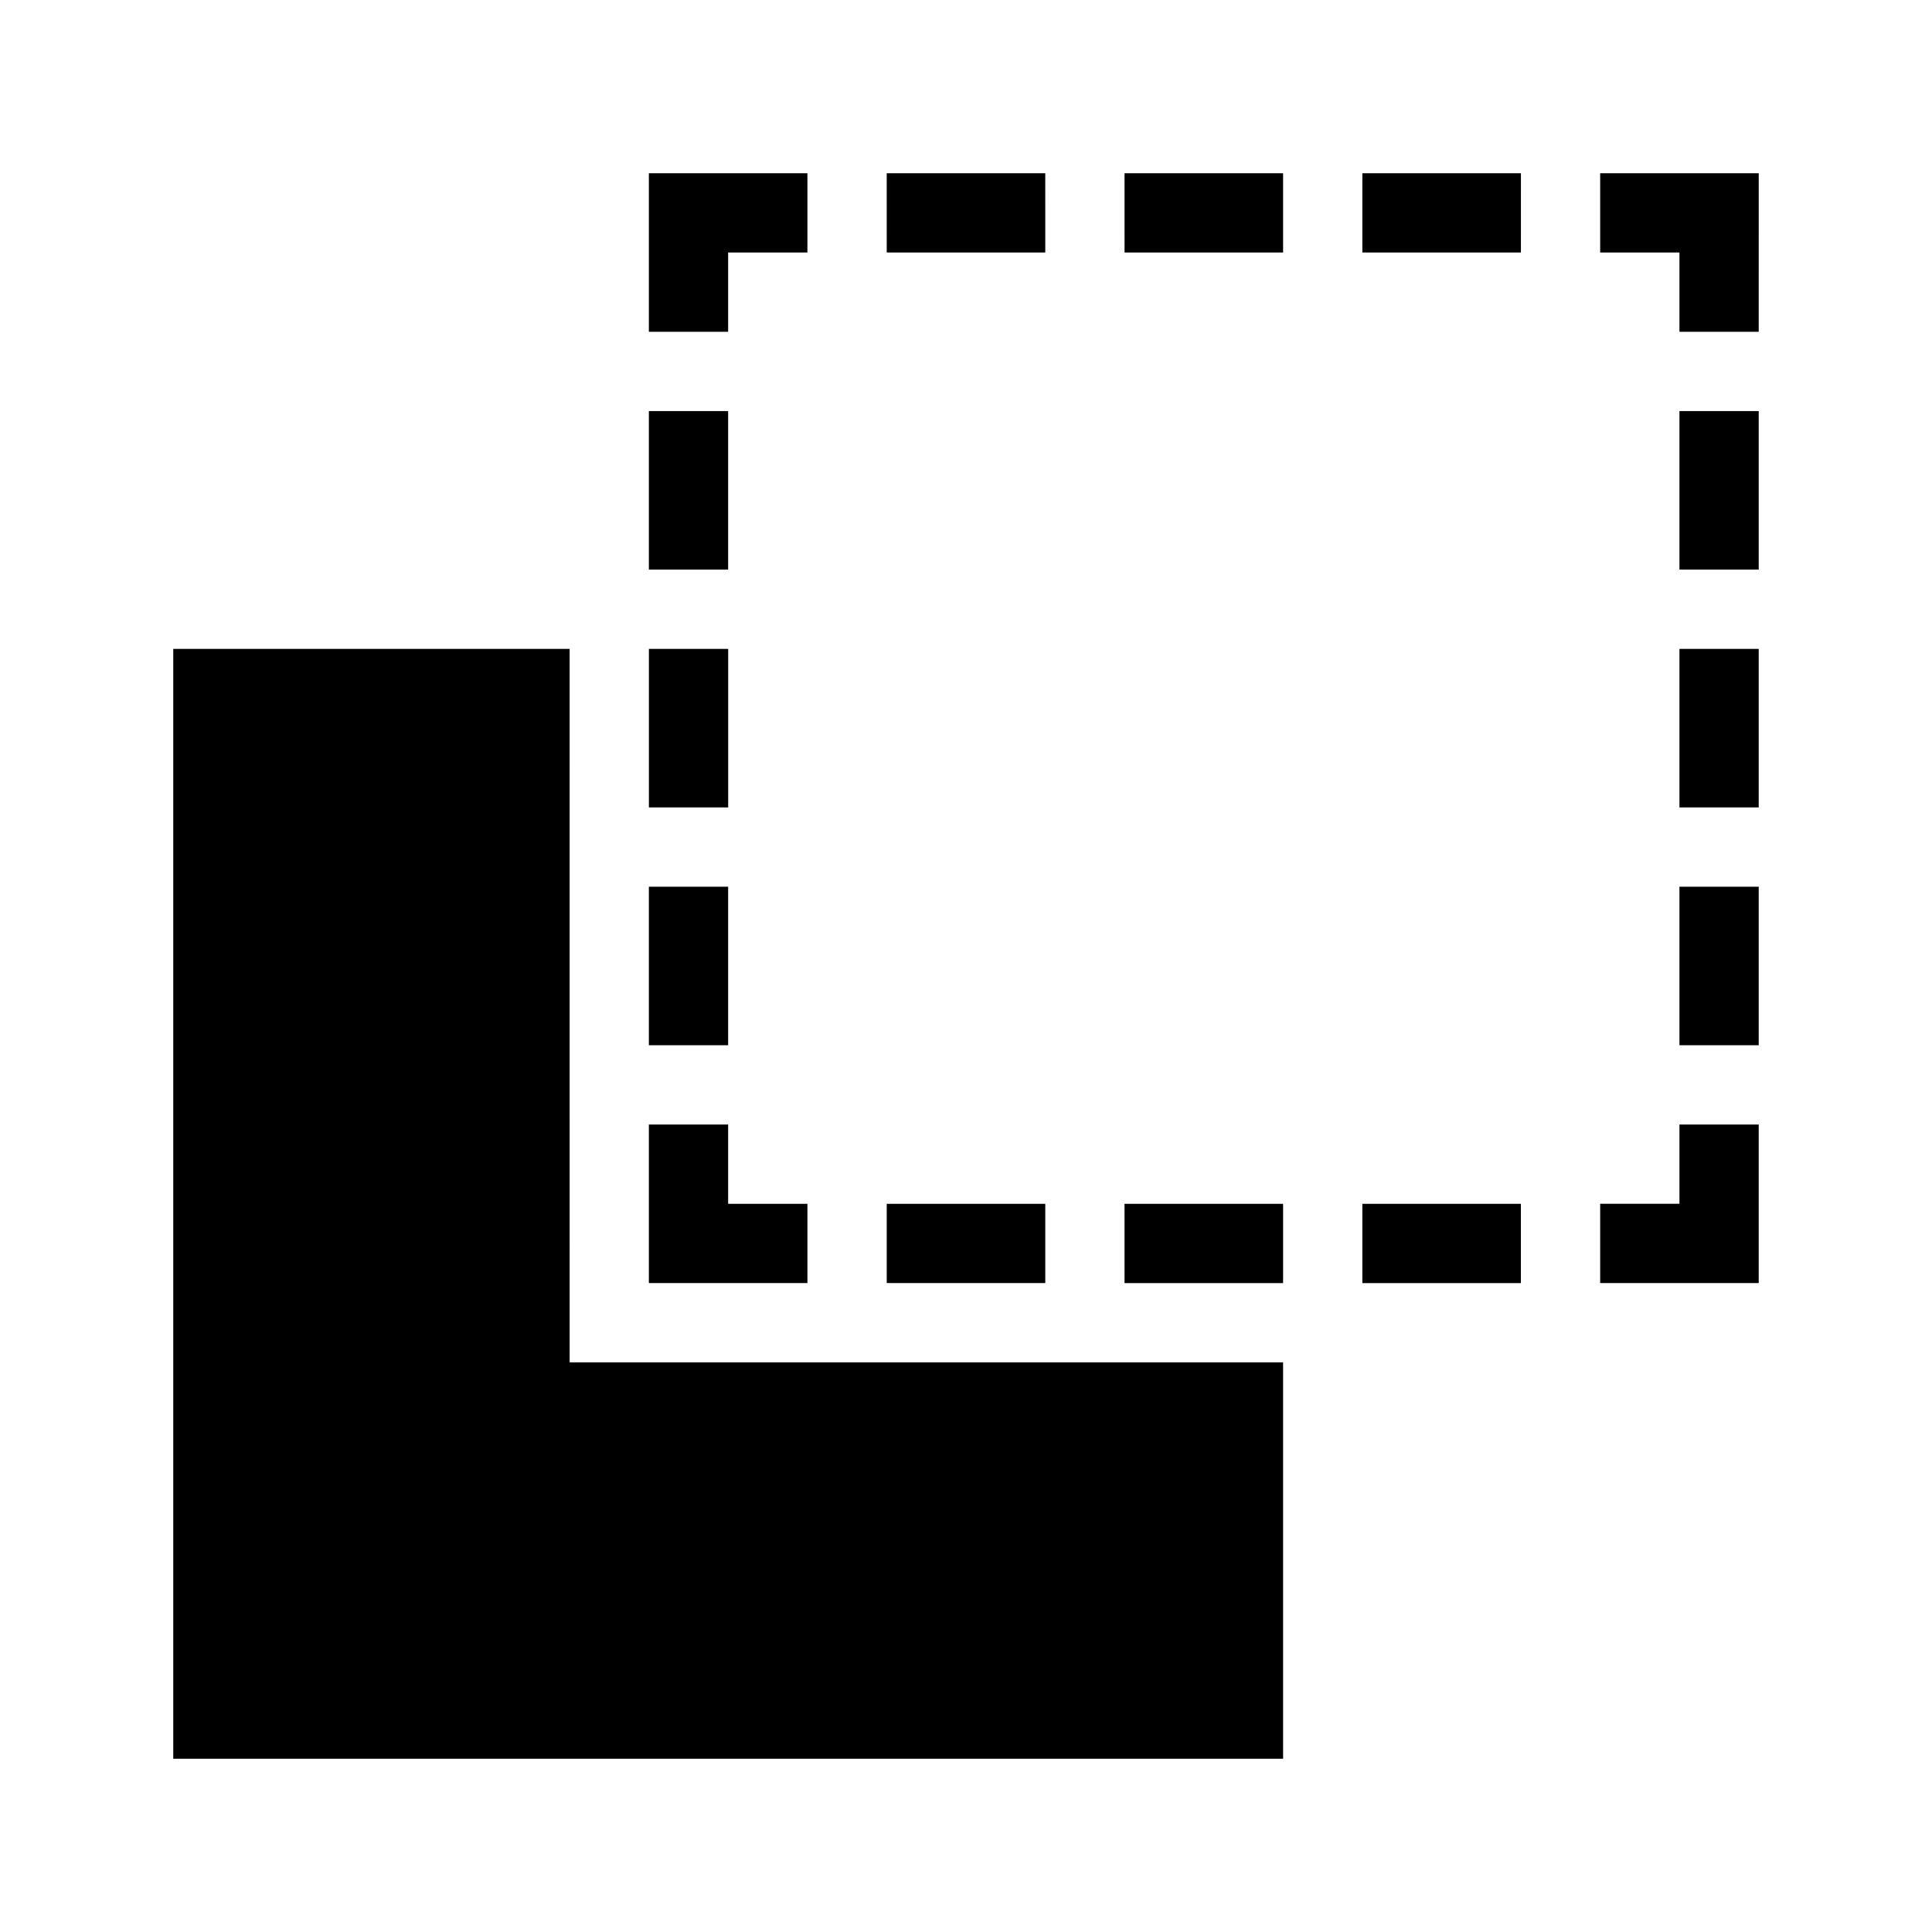 <?xml version="1.0" encoding="UTF-8"?>
<!-- Uploaded to: ICON Repo, www.svgrepo.com, Generator: ICON Repo Mixer Tools -->
<svg fill="#000000" width="800px" height="800px" version="1.1" viewBox="144 144 512 512" xmlns="http://www.w3.org/2000/svg">
 <path d="m421.01 210.92h-42.016l-0.004-21.008h42.016zm21.008 0h42.016v-21.008h-42.02zm63.023 0h42.016l0.004-21.008h-42.02zm-84.031 252.1h-42.016v21.008h42.016zm-84.035-147.06h-21.008v42.016h21.008zm105.04 168.07h42.016v-21.008h-42.02zm-147.06-168.07h-105.04v294.12h294.12v-105.05h-189.07zm210.08 168.07h42.016v-21.008h-42.016zm-168.07-273.11h21.008v-21.008h-42.016v42.016h21.008zm0 42.016h-21.008v42.016h21.008zm0 126.05h-21.008v42.016h21.008zm21.008 84.035h-21.008v-21.008h-21.008v42.016h42.016zm210.09-273.11v21.008h21.008v21.008h21.008l0.004-42.016zm21.008 105.04h21.008v-42.016h-21.008zm0 63.023h21.008v-42.016h-21.008zm0 63.027h21.008v-42.016h-21.008zm0 42.016h-21.008v21.008h42.016v-42.016h-21.008z"/>
</svg>